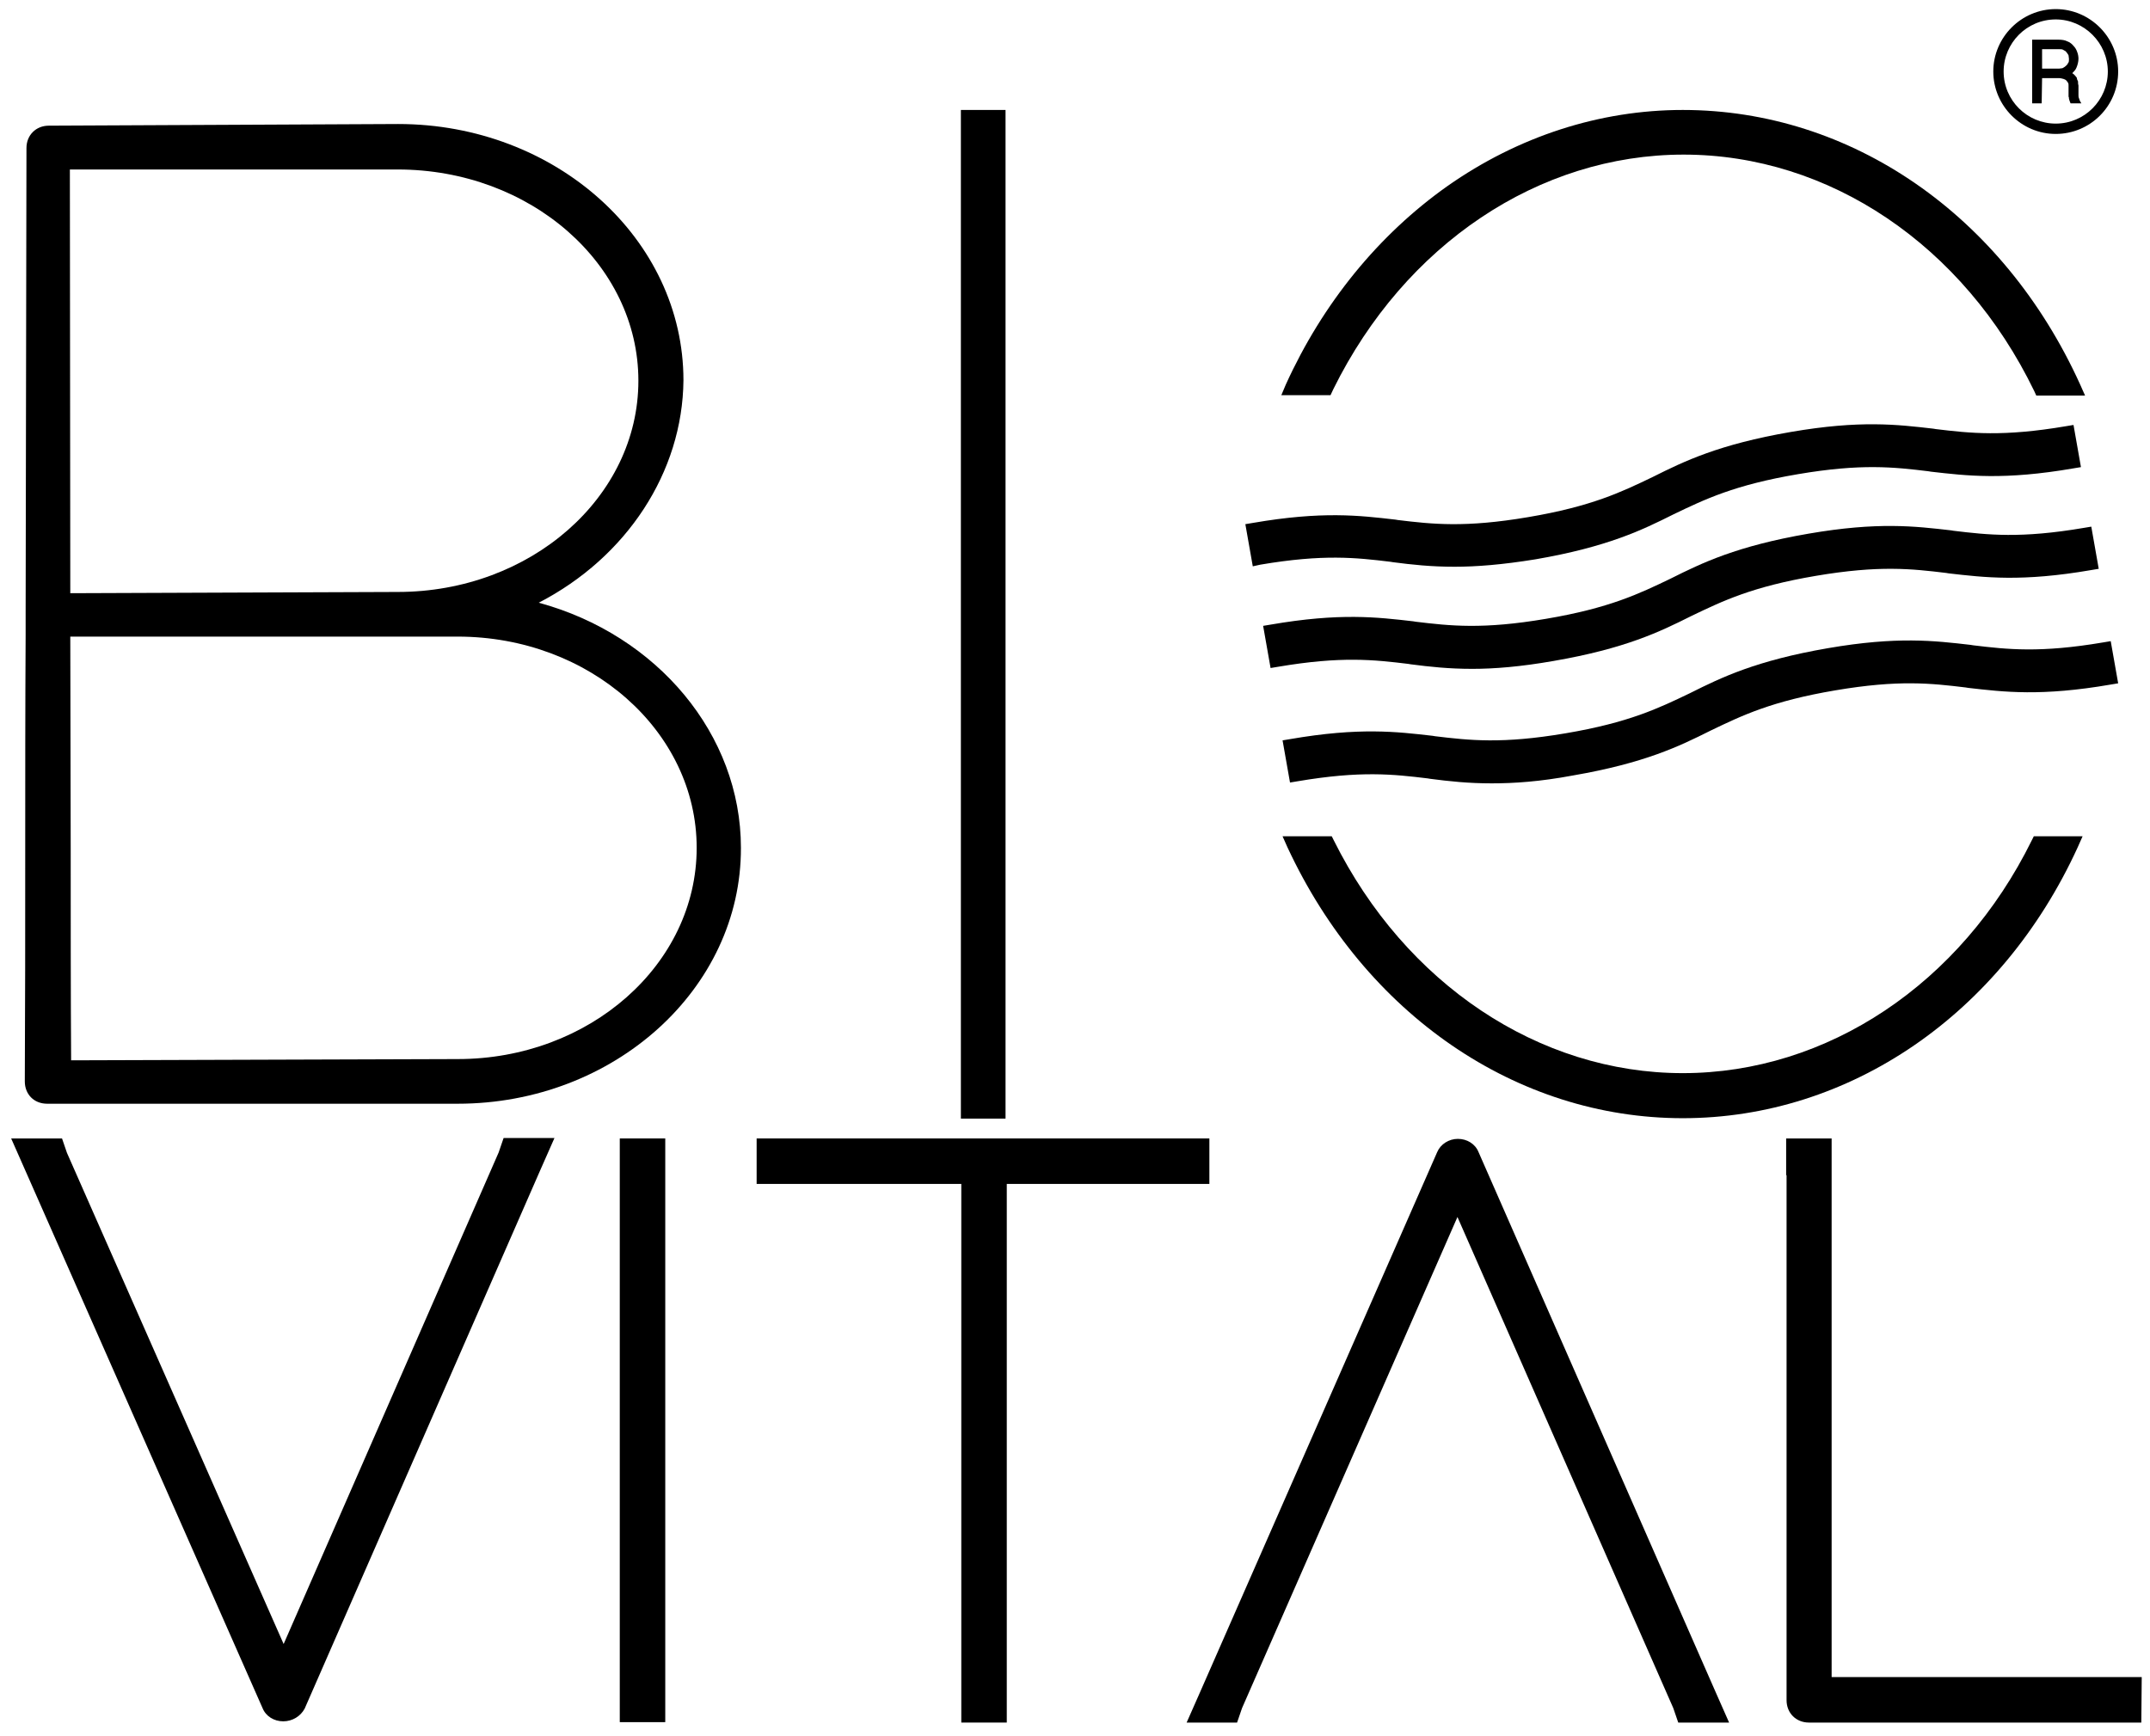 <?xml version="1.0" encoding="UTF-8"?> <!-- Generator: Adobe Illustrator 27.8.0, SVG Export Plug-In . SVG Version: 6.00 Build 0) --> <svg xmlns="http://www.w3.org/2000/svg" xmlns:xlink="http://www.w3.org/1999/xlink" version="1.1" id="Livello_1" x="0px" y="0px" width="520px" height="420px" viewBox="0 0 520 420" style="enable-background:new 0 0 520 420;" xml:space="preserve"> <g> <g> <g> <path d="M110.7,267H11.4c-3.2,0-5.4-2.3-5.4-5.4c0.1-18.3,0.1-36.6,0.1-54.9c0-17.7,0-35.4,0.1-53.1v-5.3L6.4,35.8 c0-3.1,2.3-5.4,5.4-5.4L96.3,30c38.1,0,69,27.8,69,62c-0.2,22.2-13.7,42.8-35,53.8c28.7,7.8,48.9,31.9,48.9,59.3 C179.3,239.2,148.5,267,110.7,267z M17,154c0,17,0.1,34.1,0.1,51.2s0,34.2,0.1,51.3l93.5-0.3c31.9,0,57.8-22.9,57.8-51.1 S142.6,154,110.7,154H17z M16.9,41L17,143.5l79.2-0.3c32.1,0,58.2-22.9,58.2-51.1S128.3,41,96.2,41H16.9z"></path> </g> <g> <path d="M243.2,270.6h-10.8v-244h10.8V270.6z"></path> </g> </g> <g> <g> <path d="M68.5,416.4c-2.2,0-4.2-1.2-5-3.2L6.1,283.1l-3.4-7.7H15l1.2,3.5l52.4,118.8l52-118.9l1.2-3.5h12.3l-3.4,7.7l-57,130.3 C72.7,415.2,70.7,416.4,68.5,416.4z"></path> </g> <g> <rect x="149.9" y="275.4" width="11" height="141.2"></rect> </g> <g> <polygon points="243.5,416.7 232.5,416.7 232.5,286.4 183,286.4 183,275.4 292.5,275.4 292.5,286.4 243.5,286.4 "></polygon> </g> <g> <path d="M418.2,416.7h-12.3l-1.2-3.5l-52.2-118.8l-52.1,118.8l-1.2,3.5H287l3.4-7.7l57.2-130.3c0.8-1.9,2.8-3.2,5-3.2 s4.2,1.2,5,3.2L414.8,409L418.2,416.7z"></path> </g> <g> <path d="M517.9,416.7h-80.4c-3.1,0-5.4-2.3-5.4-5.4v-127H432v-8.9h11v130.3h75L517.9,416.7L517.9,416.7z"></path> </g> </g> <g> <g> <path d="M407,270.5c-40.2,0-76.8-25.1-95.6-65.5l-1.2-2.7h11.9l0.5,1c17.3,34.7,49.6,56.3,84.4,56.3c34.9,0,67.3-21.6,84.4-56.3 l0.5-1h11.8l-1.2,2.7C484,245.4,447.3,270.5,407,270.5z"></path> </g> <g> <path d="M504.3,95.7h-11.8l-0.5-1.1c-17.1-35.3-49.6-57.2-84.8-57.2c-35,0-67.4,21.7-84.7,56.7l-0.7,1.5h-11.9L311,93 c8.9-19.6,22.4-36.2,39.1-48c17.1-12,36.8-18.4,56.9-18.4c40.7,0,77.5,25.4,96.1,66.4L504.3,95.7z"></path> </g> </g> <g> <g> <path d="M497.2,32.4c-8.3,0-15.1-6.8-15.1-15.1s6.8-15.1,15.1-15.1c8.3,0,15.1,6.8,15.1,15.1C512.3,25.7,505.5,32.4,497.2,32.4z M497.2,4.7c-7,0-12.6,5.7-12.6,12.6c0,7,5.7,12.6,12.6,12.6c7,0,12.6-5.7,12.6-12.6C509.8,10.4,504.1,4.7,497.2,4.7z"></path> </g> <g> <g> <path d="M493.8,25h-2.3V9.6h6.4c0.8,0,1.5,0.1,2.1,0.4c0.6,0.2,1.2,0.7,1.5,1.1c0.4,0.4,0.7,0.9,0.9,1.5 c0.2,0.5,0.3,1.1,0.3,1.6c0,0.7-0.2,1.5-0.5,2.2c-0.2,0.5-0.6,0.9-1,1.3c0.1,0.1,0.2,0.1,0.4,0.3c0.2,0.2,0.4,0.4,0.7,0.8v0.1 c0,0.1,0.1,0.3,0.1,0.4c0.1,0.1,0.1,0.3,0.2,0.4v0.1c0,0.1,0,0.3,0,0.4c0,0.2,0.1,0.3,0.1,0.5v2.2c0,0.3,0,0.6,0.1,0.8 c0.1,0.3,0.2,0.6,0.3,0.8l0.3,0.5h-2.6l-0.1-0.2c-0.1-0.2-0.2-0.6-0.3-0.9v-0.1c0-0.1,0-0.3-0.1-0.4c0-0.1,0-0.3,0-0.4v-2.3 c0-0.2,0-0.5-0.1-0.6c-0.1-0.3-0.3-0.4-0.4-0.6c-0.2-0.2-0.4-0.3-0.7-0.4c-0.4-0.1-0.7-0.2-1.1-0.2h-4.1L493.8,25L493.8,25z M493.9,16.6h4.1c0.3,0,0.5-0.1,0.8-0.1l0.2-0.1c0.2-0.1,0.5-0.3,0.7-0.5c0.3-0.3,0.4-0.4,0.5-0.7l0.1-0.1 c0.1-0.2,0.1-0.6,0.1-0.9c0-0.3-0.1-0.5-0.1-0.8l-0.1-0.2c-0.1-0.2-0.5-0.7-0.6-0.8c-0.2-0.1-0.7-0.4-0.7-0.4 c-0.2-0.1-0.6-0.1-0.9-0.1h-4.1V16.6z"></path> </g> </g> </g> <g> <path d="M360.8,189.5c-5.7,0-10.3-0.5-14.9-1.1l-0.6-0.1c-8.3-1-16.2-1.9-31.5,0.7l-1.8,0.3l-1.8-10.2l1.8-0.3 c16.8-2.9,25.8-1.8,34.5-0.8l0.6,0.1c8.3,1,16.2,1.9,31.5-0.7c15.4-2.6,22.6-6.1,30.1-9.7l0.2-0.1c7.4-3.7,15.8-7.8,33.2-10.8 c16.8-2.9,25.8-1.8,34.5-0.8l0.6,0.1c8.3,1,16.2,1.9,31.5-0.7l1.8-0.3l1.8,10.2l-1.8,0.3c-16.8,2.9-25.8,1.8-34.5,0.8l-0.6-0.1 c-8.3-1-16.2-1.9-31.5,0.7c-15.4,2.6-22.6,6.1-30.1,9.7l-0.2,0.1c-7.4,3.7-15.8,7.8-33.2,10.8 C372.4,189.1,366.1,189.5,360.8,189.5z"></path> </g> <g> <path d="M356.1,161.8c-5.7,0-10.3-0.5-14.9-1.1l-0.6-0.1c-8.3-1-16.2-1.9-31.5,0.7l-1.8,0.3l-1.8-10.2l1.8-0.3 c16.8-2.9,25.8-1.8,34.5-0.8l0.6,0.1c8.3,1,16.2,1.9,31.5-0.7c15.4-2.6,22.6-6.1,30.1-9.7l0.2-0.1c7.4-3.7,15.8-7.8,33.2-10.8 c16.8-2.9,25.8-1.8,34.5-0.8l0.6,0.1c8.3,1,16.2,1.9,31.5-0.7l1.8-0.3l1.8,10.2l-1.8,0.3c-16.8,2.9-25.8,1.8-34.5,0.8l-0.6-0.1 c-8.3-1-16.2-1.9-31.5,0.7c-15.4,2.6-22.6,6.1-30.1,9.7l-0.2,0.1c-7.4,3.7-15.8,7.8-33.2,10.8 C367.7,161.3,361.4,161.8,356.1,161.8z"></path> </g> <g> <path d="M351.8,137.1c-5.7,0-10.3-0.5-14.9-1.1l-0.6-0.1c-8.3-1-16.2-1.9-31.5,0.7L303,137l-1.8-10.2l1.8-0.3 c16.8-2.9,25.8-1.8,34.5-0.8l0.6,0.1c8.3,1,16.2,1.9,31.5-0.7c15.4-2.6,22.6-6.1,30.1-9.7l0.2-0.1c7.4-3.7,15.8-7.8,33.2-10.8 c16.8-2.9,25.8-1.8,34.5-0.8l0.6,0.1c8.3,1,16.2,1.9,31.5-0.7l1.8-0.3l1.8,10.2l-1.8,0.3c-16.8,2.9-25.8,1.8-34.5,0.8l-0.6-0.1 c-8.3-1-16.2-1.9-31.5,0.7c-15.4,2.6-22.6,6.1-30.1,9.7l-0.2,0.1c-7.4,3.7-15.8,7.8-33.2,10.8 C363.4,136.6,357.1,137.1,351.8,137.1z"></path> </g> </g> </svg> 